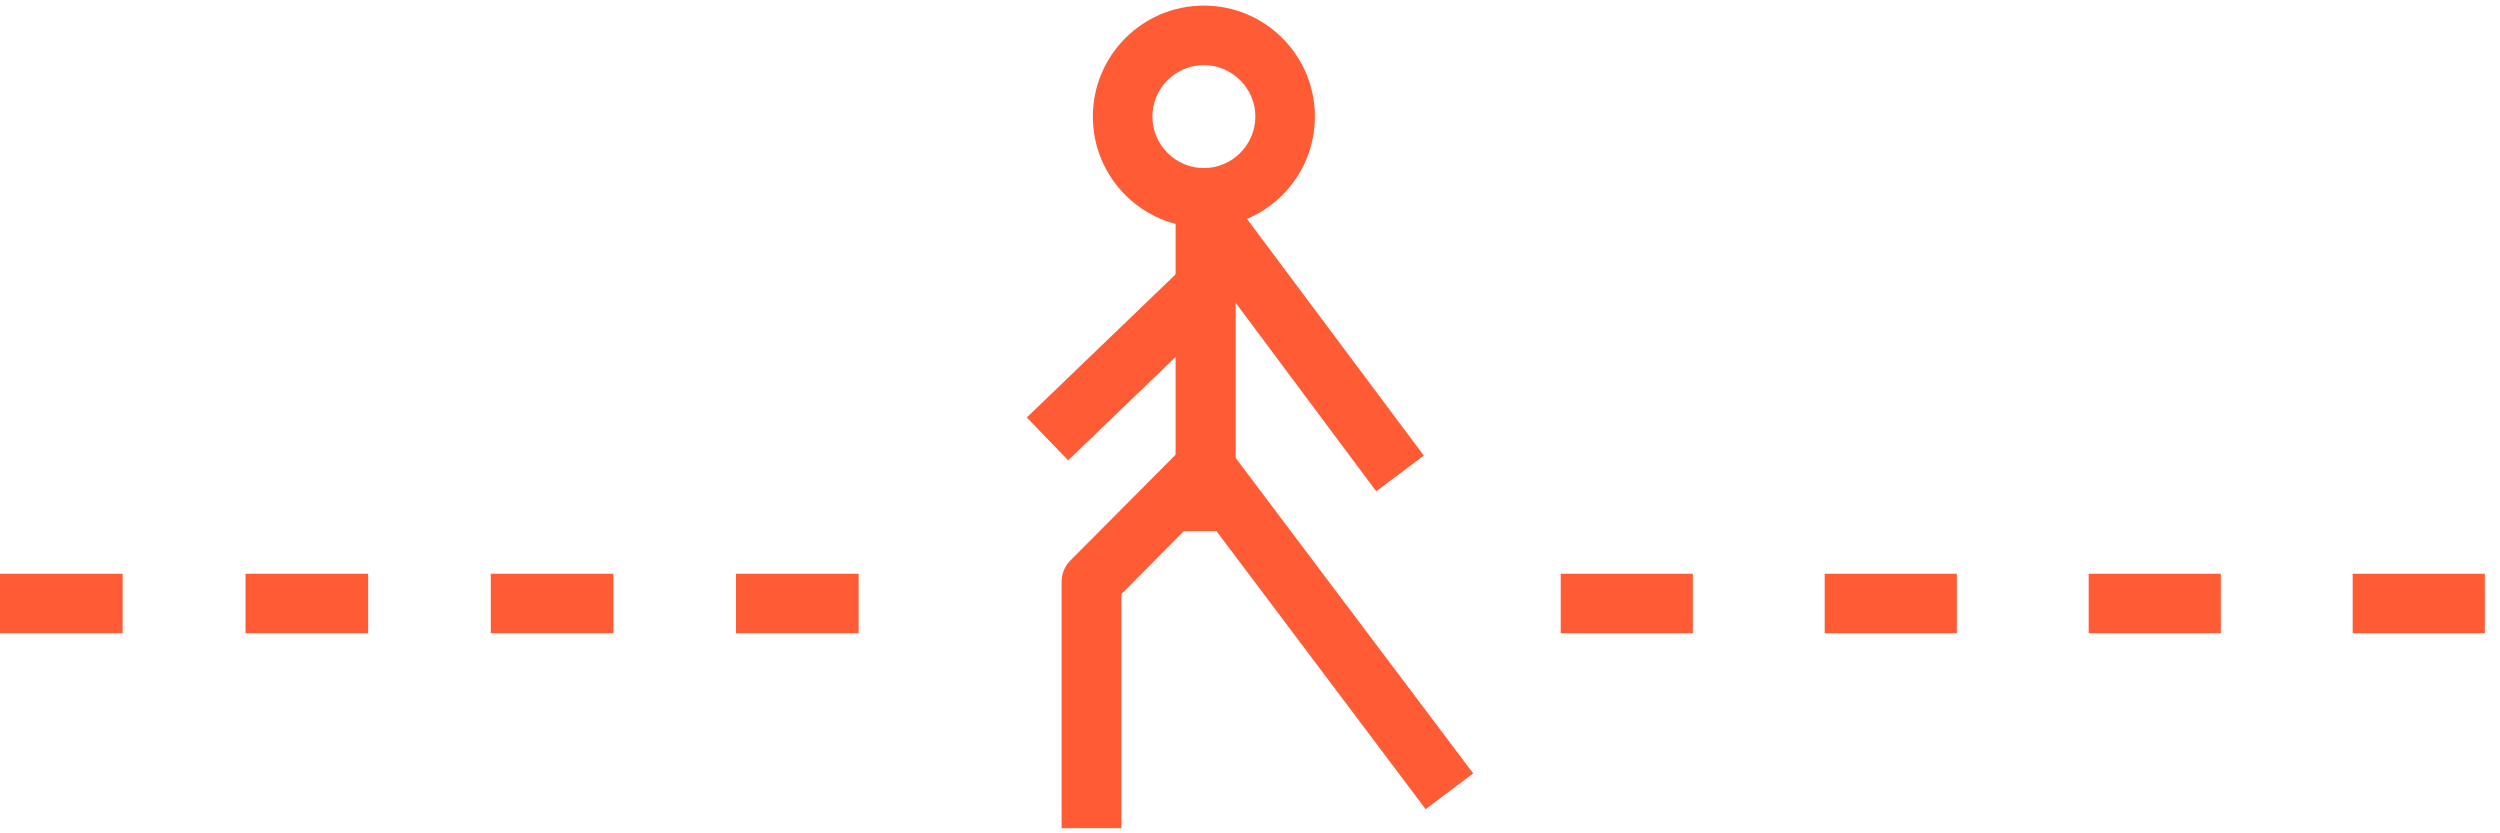 <?xml version="1.0" encoding="UTF-8"?>
<svg xmlns="http://www.w3.org/2000/svg" width="84" height="28" viewBox="0 0 84 28" fill="none">
  <g clip-path="url(#clip0_809_2067)">
    <path d="M28.85 21.277H24.73V19.277H28.85V21.277ZM20.61 21.277H16.49V19.277H20.61V21.277ZM12.37 21.277H8.25V19.277H12.37V21.277ZM4.13 21.277H0V19.277H4.12V21.277H4.13Z" fill="#FF5C36"></path>
    <path d="M83.49 21.277H79.05V19.277H83.49V21.277ZM74.62 21.277H70.18V19.277H74.62V21.277ZM65.75 21.277H61.31V19.277H65.75V21.277ZM56.88 21.277H52.44V19.277H56.88V21.277Z" fill="#FF5C36"></path>
    <path d="M40.45 7.647C38.39 7.647 36.72 5.978 36.72 3.917C36.72 1.857 38.39 0.188 40.45 0.188C42.51 0.188 44.18 1.857 44.18 3.917C44.18 5.978 42.51 7.647 40.45 7.647ZM40.45 2.188C39.5 2.188 38.72 2.967 38.72 3.917C38.72 4.867 39.5 5.647 40.45 5.647C41.4 5.647 42.18 4.867 42.18 3.917C42.18 2.967 41.4 2.188 40.45 2.188Z" fill="#FF5C36"></path>
    <path d="M41.5 17.847H39.5V7.167C39.5 6.737 39.78 6.357 40.19 6.217C40.6 6.087 41.05 6.217 41.31 6.567L47.84 15.307L46.24 16.507L41.52 10.177V17.847H41.5Z" fill="#FF5C36"></path>
    <path d="M37.67 27.827H35.67V19.547C35.67 19.287 35.77 19.027 35.96 18.837L39.79 14.987C39.99 14.777 40.28 14.677 40.57 14.697C40.86 14.717 41.13 14.867 41.3 15.097L49.5 25.987L47.9 27.187L40.4 17.217L37.68 19.957V27.827H37.67ZM35.89 15.467L34.5 14.027L40.52 8.237L41.91 9.677L35.89 15.467Z" fill="#FF5C36"></path>
  </g>
  <defs>
    <clipPath id="clip0_809_2067">
      <rect width="83.49" height="27.64" fill="white" transform="translate(0 0.188)"></rect>
    </clipPath>
  </defs>
</svg>
